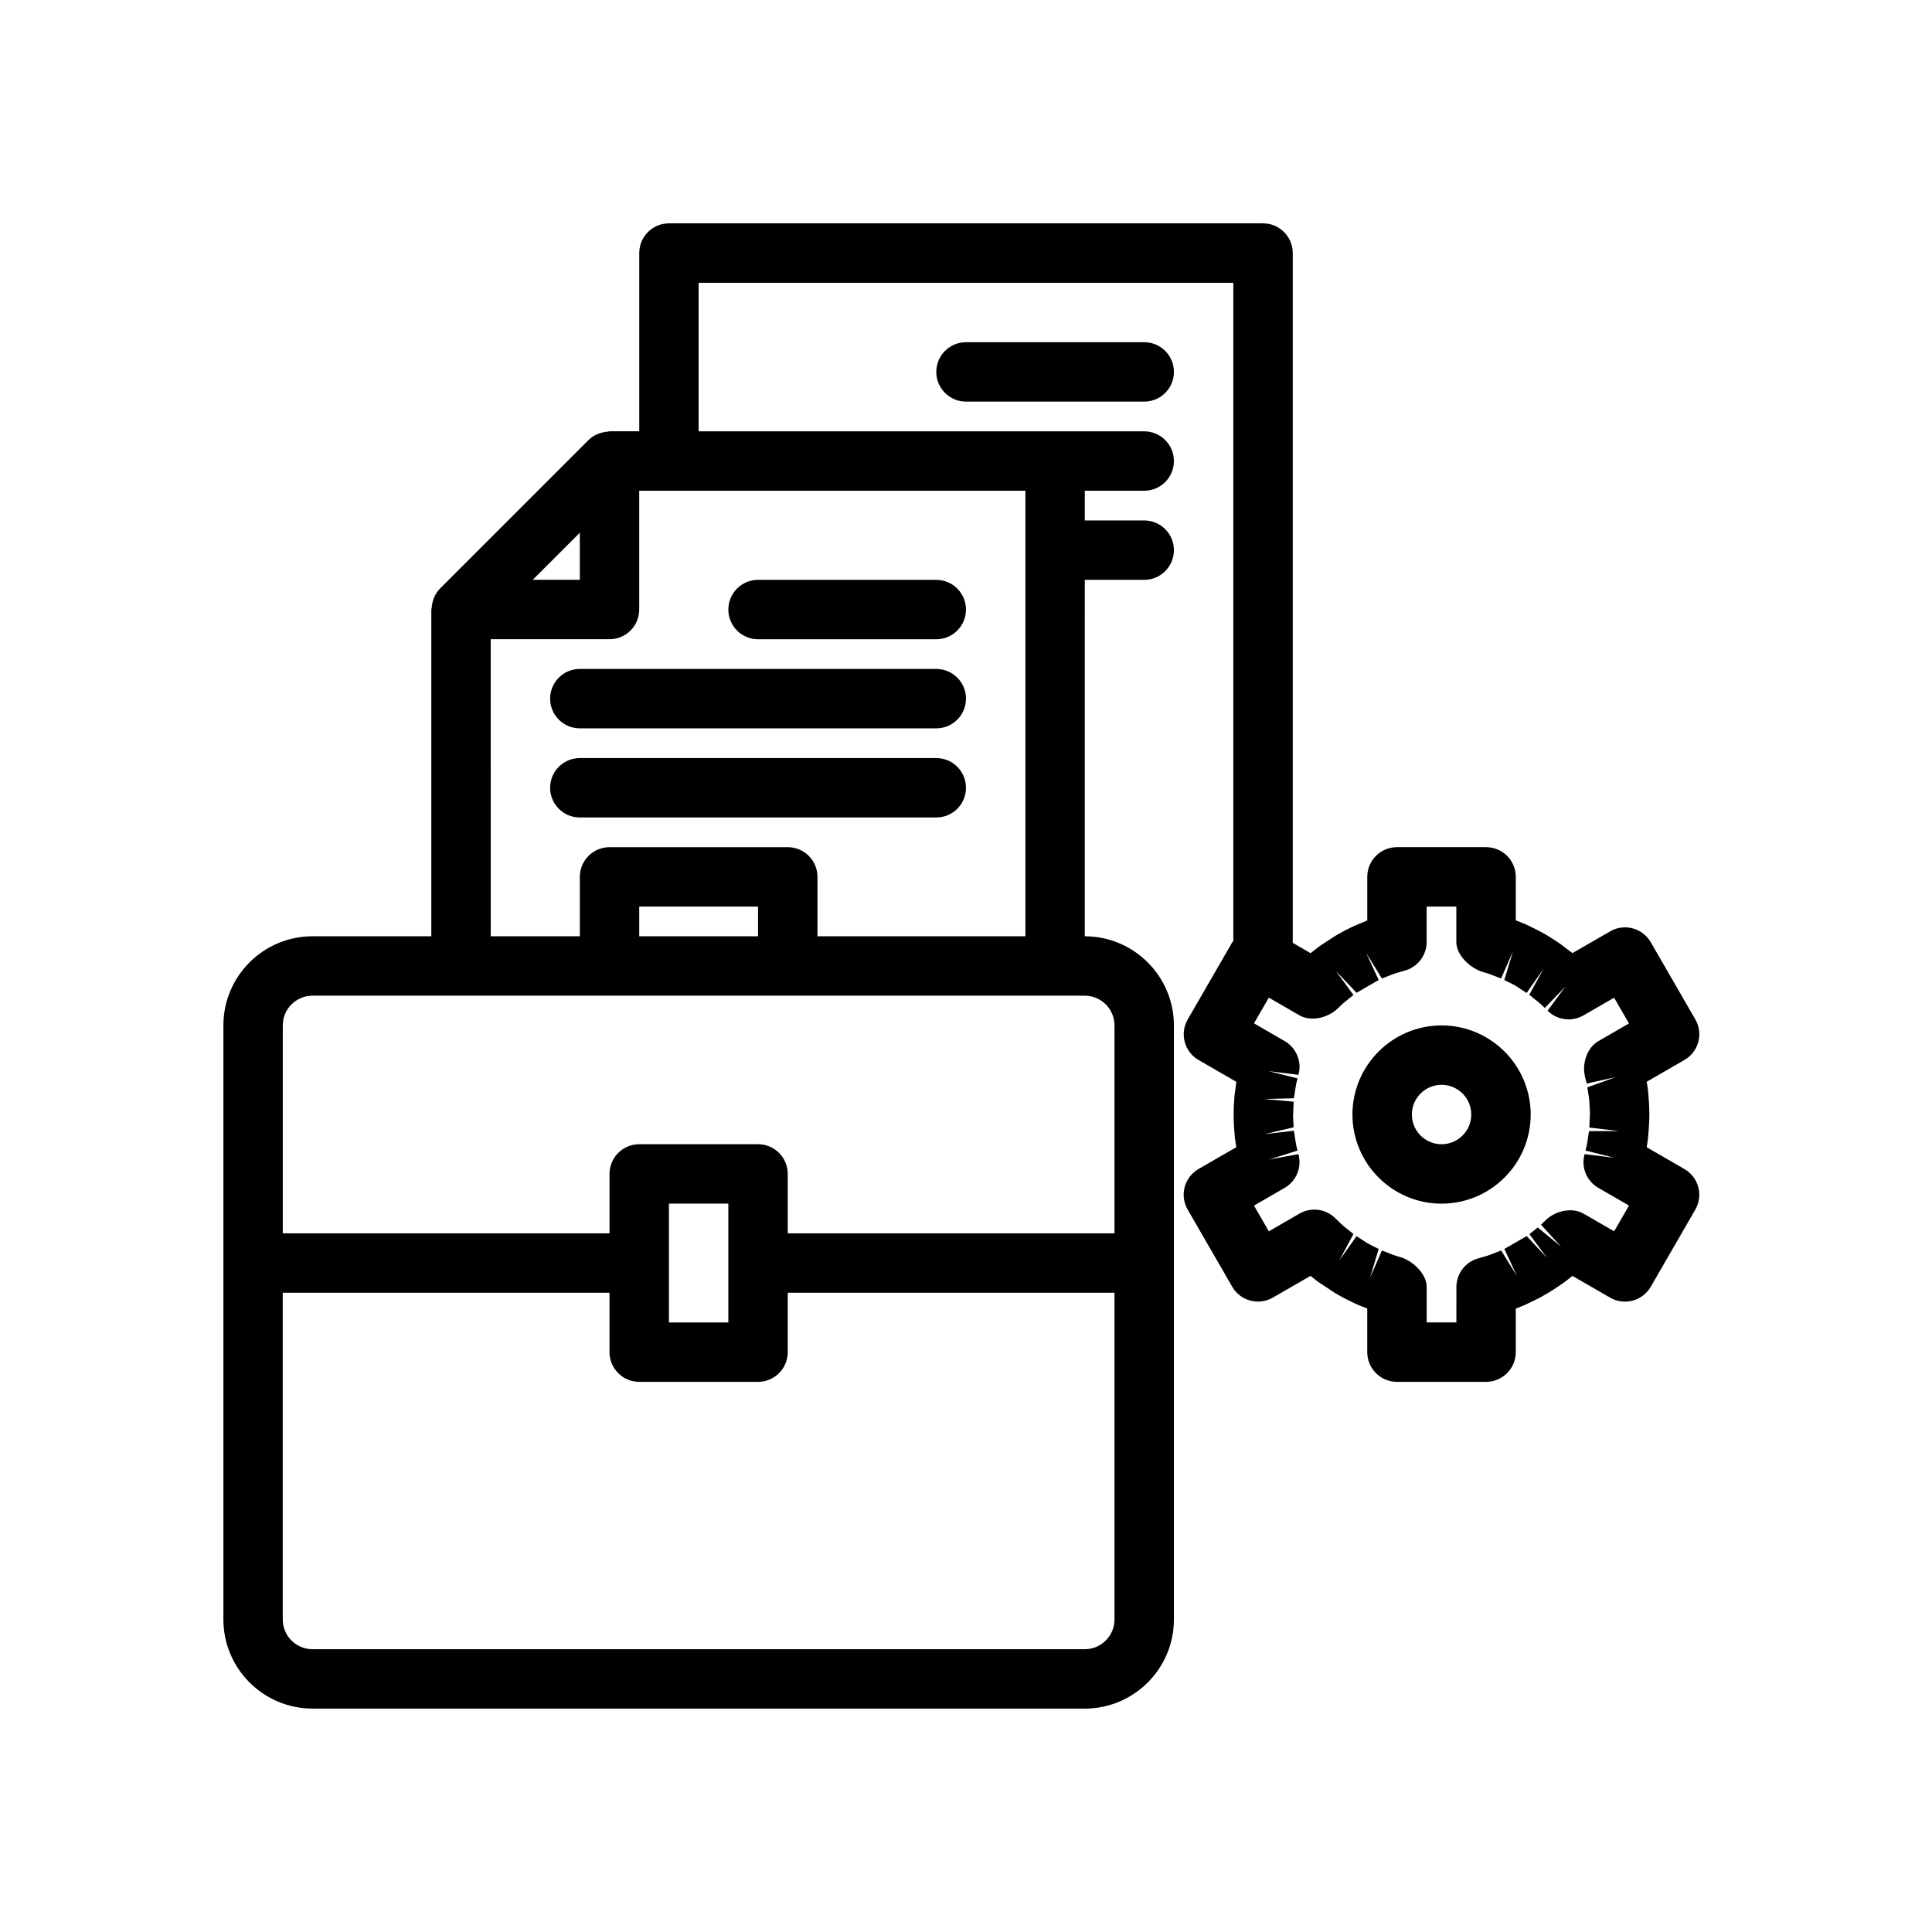 <?xml version="1.0" encoding="UTF-8"?>
<!-- Uploaded to: ICON Repo, www.iconrepo.com, Generator: ICON Repo Mixer Tools -->
<svg fill="#000000" width="800px" height="800px" version="1.1" viewBox="144 144 512 512" xmlns="http://www.w3.org/2000/svg">
 <g>
  <path d="m526.03 462.98c13.02 0 23.617-10.598 23.617-23.617s-10.598-23.617-23.617-23.617-23.617 10.598-23.617 23.617 10.586 23.617 23.617 23.617zm0-31.488c4.344 0 7.871 3.535 7.871 7.871s-3.527 7.871-7.871 7.871-7.871-3.535-7.871-7.871c-0.004-4.34 3.523-7.871 7.871-7.871z"/>
  <path d="m226.81 596.8h204.67c13.02 0 23.617-10.598 23.617-23.617v-157.44c0-13.02-10.598-23.617-23.617-23.617l0.004-94.461h15.742c4.352 0 7.871-3.527 7.871-7.871s-3.519-7.871-7.871-7.871h-15.742v-7.871h15.742c4.352 0 7.871-3.527 7.871-7.871s-3.519-7.871-7.871-7.871h-23.617l-94.465-0.008v-39.359h141.7v174.45c-0.078 0.117-0.203 0.188-0.277 0.316l-11.809 20.453c-1.047 1.801-1.324 3.953-0.789 5.977s1.859 3.738 3.668 4.777l10.004 5.777-0.496 3.832c-0.062 0.691-0.109 1.379-0.148 2.094-0.031 0.715-0.062 1.434-0.062 1.945-0.016 0.211-0.008 1.172-0.008 1.387 0.008 0.715 0.039 1.434 0.07 2.164 0.039 0.684 0.086 1.379 0.164 2.312 0.008 0.102 0.078 0.953 0.094 1.055l0.371 2.543-10.004 5.769c-1.801 1.047-3.125 2.762-3.668 4.777s-0.262 4.164 0.789 5.977l11.809 20.453c2.172 3.769 6.992 5.047 10.754 2.883l10.004-5.769 0.395 0.332c0.543 0.441 1.102 0.875 1.621 1.258l4.434 2.938c0.18 0.125 1.031 0.605 1.219 0.707 0.637 0.363 1.273 0.699 1.891 1.008 0.621 0.324 1.25 0.629 2.164 1.055 0.086 0.039 0.805 0.371 0.883 0.41l2.418 0.961v11.551c0 4.344 3.519 7.871 7.871 7.871h23.617c4.352 0 7.871-3.527 7.871-7.871v-11.547l0.645-0.242c0.59-0.227 1.18-0.465 1.801-0.73l3.008-1.449c0.637-0.332 1.273-0.652 1.645-0.875 0.195-0.094 1.055-0.59 1.234-0.699 0.645-0.379 1.273-0.781 1.812-1.133 0.59-0.379 1.164-0.762 2.078-1.395 0.078-0.055 0.707-0.496 0.789-0.551l2.008-1.582 9.996 5.769c3.754 2.156 8.574 0.883 10.754-2.883l11.809-20.453c2.172-3.762 0.883-8.582-2.883-10.754l-9.996-5.777 0.078-0.473c0.109-0.723 0.219-1.449 0.277-2l0.27-3.481c0.031-0.707 0.07-1.418 0.07-1.93 0.016-0.211 0.008-1.172 0.008-1.387-0.008-0.715-0.047-1.426-0.078-2.164l-0.242-3.273c-0.078-0.723-0.188-1.449-0.293-2.086l-0.094-0.559 10.004-5.777c3.769-2.172 5.062-6.992 2.883-10.754l-11.809-20.453c-2.18-3.769-7.008-5.055-10.754-2.883l-10.004 5.769-3.117-2.371c-0.566-0.402-1.148-0.789-1.652-1.109-0.621-0.41-1.25-0.812-1.66-1.047-0.18-0.125-1.031-0.605-1.219-0.707-0.621-0.355-1.258-0.684-1.938-1.031l-2.125-1.039c-0.086-0.039-0.805-0.371-0.883-0.41-0.582-0.25-1.172-0.488-1.93-0.781l-0.488-0.18v-11.527c0-4.344-3.519-7.871-7.871-7.871h-23.617c-4.352 0-7.871 3.527-7.871 7.871v11.547l-3.59 1.512c-0.621 0.293-1.25 0.598-1.828 0.898-0.66 0.332-1.301 0.668-1.684 0.898-0.195 0.094-1.055 0.59-1.234 0.699l-3.801 2.473c-0.07 0.047-0.754 0.527-0.82 0.574-0.559 0.418-1.117 0.852-1.676 1.309l-0.379 0.316-4.734-2.742v-182.8c0-4.344-3.519-7.871-7.871-7.871h-157.44c-4.352 0-7.871 3.527-7.871 7.871v47.23h-7.871c-0.172 0-0.324 0.086-0.488 0.102-0.707 0.047-1.395 0.18-2.07 0.418-0.25 0.086-0.512 0.148-0.754 0.27-0.805 0.379-1.574 0.852-2.227 1.504-0.008 0.008-0.023 0.016-0.031 0.023l-39.344 39.344c-0.016 0.016-0.016 0.023-0.031 0.039-0.645 0.652-1.125 1.418-1.504 2.227-0.109 0.234-0.172 0.488-0.262 0.73-0.234 0.676-0.379 1.371-0.426 2.094-0.008 0.176-0.098 0.316-0.098 0.484v86.594h-31.488c-13.02 0-23.617 10.598-23.617 23.617v157.44c0.004 13.016 10.598 23.613 23.617 23.613zm332.27-123.26-0.227-0.262 0.242 0.227zm0.266-67.887 0.016 0.023-0.133 0.133zm-60.668 5.438c0.016-0.016 0.867-0.844 0.883-0.859 0.031-0.023 0.938-0.797 0.961-0.82l2.164-1.738-4.66-6.344 5.481 5.769 5.863-3.387-3.312-7.141 4.164 6.738 2.644-1.031c0.023-0.008 0.992-0.355 1.016-0.363 0.039-0.008 1.332-0.379 1.363-0.395 0.008 0 0.898-0.262 0.906-0.262 3.488-0.891 5.926-4.031 5.926-7.629l-0.004-9.375h7.871v9.391c0 3.59 3.848 7.125 7.32 8.023l0.812 0.234c0.008 0 1.07 0.387 1.086 0.387l2.644 1.031 3.148-7.219-2.297 7.621 2.731 1.363c0.141 0.094 0.535 0.348 0.684 0.434l2.504 1.629 4.504-6.453-3.816 6.926 2.258 1.812c0.023 0.023 0.867 0.738 0.891 0.754l0.977 0.938 5.449-5.676-4.707 6.398c2.519 2.527 6.422 3.023 9.5 1.25l8.125-4.691 3.938 6.816-8.125 4.699c-3.023 1.746-4.359 5.984-3.535 9.367 0.008 0.031 0.219 0.898 0.227 0.93l0.227 0.93 7.691-1.691-7.512 2.691 0.434 2.809c0.008 0.055 0.078 0.844 0.086 0.906l0.164 3-0.156 3.953 7.816 0.93-7.91 0.016-0.41 2.699c-0.008 0.039-0.188 1.078-0.195 1.109l-0.227 0.93c0 0.008-0.102 0.395-0.102 0.402l7.637 1.922 0.332 0.086-0.008 0.016-0.324-0.102-7.871-0.961c-0.969 3.457 0.527 7.141 3.644 8.934l8.125 4.699-3.938 6.816-8.125-4.691c-3.023-1.738-7.391-0.754-9.926 1.66-0.023 0.023-0.691 0.668-0.715 0.691l-0.613 0.59 5.305 5.816-6.172-5.086-2.211 1.777 4.707 6.312-5.422-5.809-5.918 3.418 3.312 7.141-4.164-6.738-2.644 1.031c-0.023 0.008-1.07 0.379-1.086 0.387l-1.301 0.371c-0.008 0-0.922 0.27-0.938 0.27-3.465 0.906-5.887 4.031-5.887 7.621l-0.008 9.387h-7.871v-9.391c0-3.59-3.848-7.125-7.32-8.023l-0.812-0.234c-0.023-0.008-1.07-0.379-1.094-0.387l-2.637-1.031-3.148 7.219 2.297-7.621-2.731-1.363c-0.141-0.094-0.535-0.348-0.684-0.434l-2.457-1.59-4.559 6.414 3.738-6.992-2.18-1.746c-0.023-0.016-0.891-0.754-0.906-0.77l-0.922-0.891c-0.016-0.016-0.684-0.66-0.699-0.676-2.519-2.59-6.473-3.117-9.582-1.332l-8.133 4.699-3.938-6.816 8.133-4.699c3.117-1.801 4.613-5.481 3.644-8.941l-7.754 1.434 7.519-2.371c0-0.016-0.301-1.211-0.309-1.234-0.008-0.055-0.203-1.164-0.219-1.219l-0.434-2.809-7.816 0.914 7.746-1.82-0.156-2.898 0.156-3.891-7.84-0.715 7.91-0.188 0.457-2.938c0-0.008 0.164-0.93 0.164-0.938 0.008-0.055 0.332-1.34 0.34-1.395l-7.637-1.914 7.871 0.969c0.969-3.465-0.527-7.141-3.644-8.941l-8.133-4.699 3.938-6.816 8.133 4.699c3.129 1.805 7.773 0.594 10.285-1.996zm-18.785 39.809 0.34-0.062-0.316 0.094zm0.254-23.504 0.016-0.016 0.188 0.047zm-48.664 153.66h-204.68c-4.344 0-7.871-3.535-7.871-7.871v-86.594h86.594v15.742c0 4.344 3.519 7.871 7.871 7.871h31.488c4.352 0 7.871-3.527 7.871-7.871v-15.742h86.594v86.594c0 4.336-3.527 7.871-7.871 7.871zm-94.465-86.594h-15.742v-31.488h15.742zm-39.359-209.29v12.488h-12.484zm-23.617 28.23h31.488c4.352 0 7.871-3.527 7.871-7.871v-31.488h102.34v118.08h-55.105v-15.742c0-4.344-3.519-7.871-7.871-7.871h-47.23c-4.352 0-7.871 3.527-7.871 7.871v15.742h-23.617zm70.848 78.719h-31.488v-7.871h31.488zm-118.08 15.746h204.67c4.344 0 7.871 3.535 7.871 7.871v55.105h-86.59v-15.742c0-4.344-3.519-7.871-7.871-7.871h-31.488c-4.352 0-7.871 3.527-7.871 7.871v15.742h-86.594v-55.105c0-4.336 3.527-7.871 7.871-7.871z"/>
  <path d="m344.89 313.41h47.23c4.352 0 7.871-3.527 7.871-7.871s-3.519-7.871-7.871-7.871h-47.23c-4.352 0-7.871 3.527-7.871 7.871s3.519 7.871 7.871 7.871z"/>
  <path d="m297.66 337.02h94.465c4.352 0 7.871-3.527 7.871-7.871s-3.519-7.871-7.871-7.871l-94.465-0.004c-4.352 0-7.871 3.527-7.871 7.871-0.004 4.348 3.516 7.875 7.871 7.875z"/>
  <path d="m297.66 360.64h94.465c4.352 0 7.871-3.527 7.871-7.871s-3.519-7.871-7.871-7.871h-94.465c-4.352 0-7.871 3.527-7.871 7.871-0.004 4.348 3.516 7.871 7.871 7.871z"/>
  <path d="m400 234.69c-4.352 0-7.871 3.527-7.871 7.871s3.519 7.871 7.871 7.871h47.23c4.352 0 7.871-3.527 7.871-7.871s-3.519-7.871-7.871-7.871z"/>
 </g>
</svg>